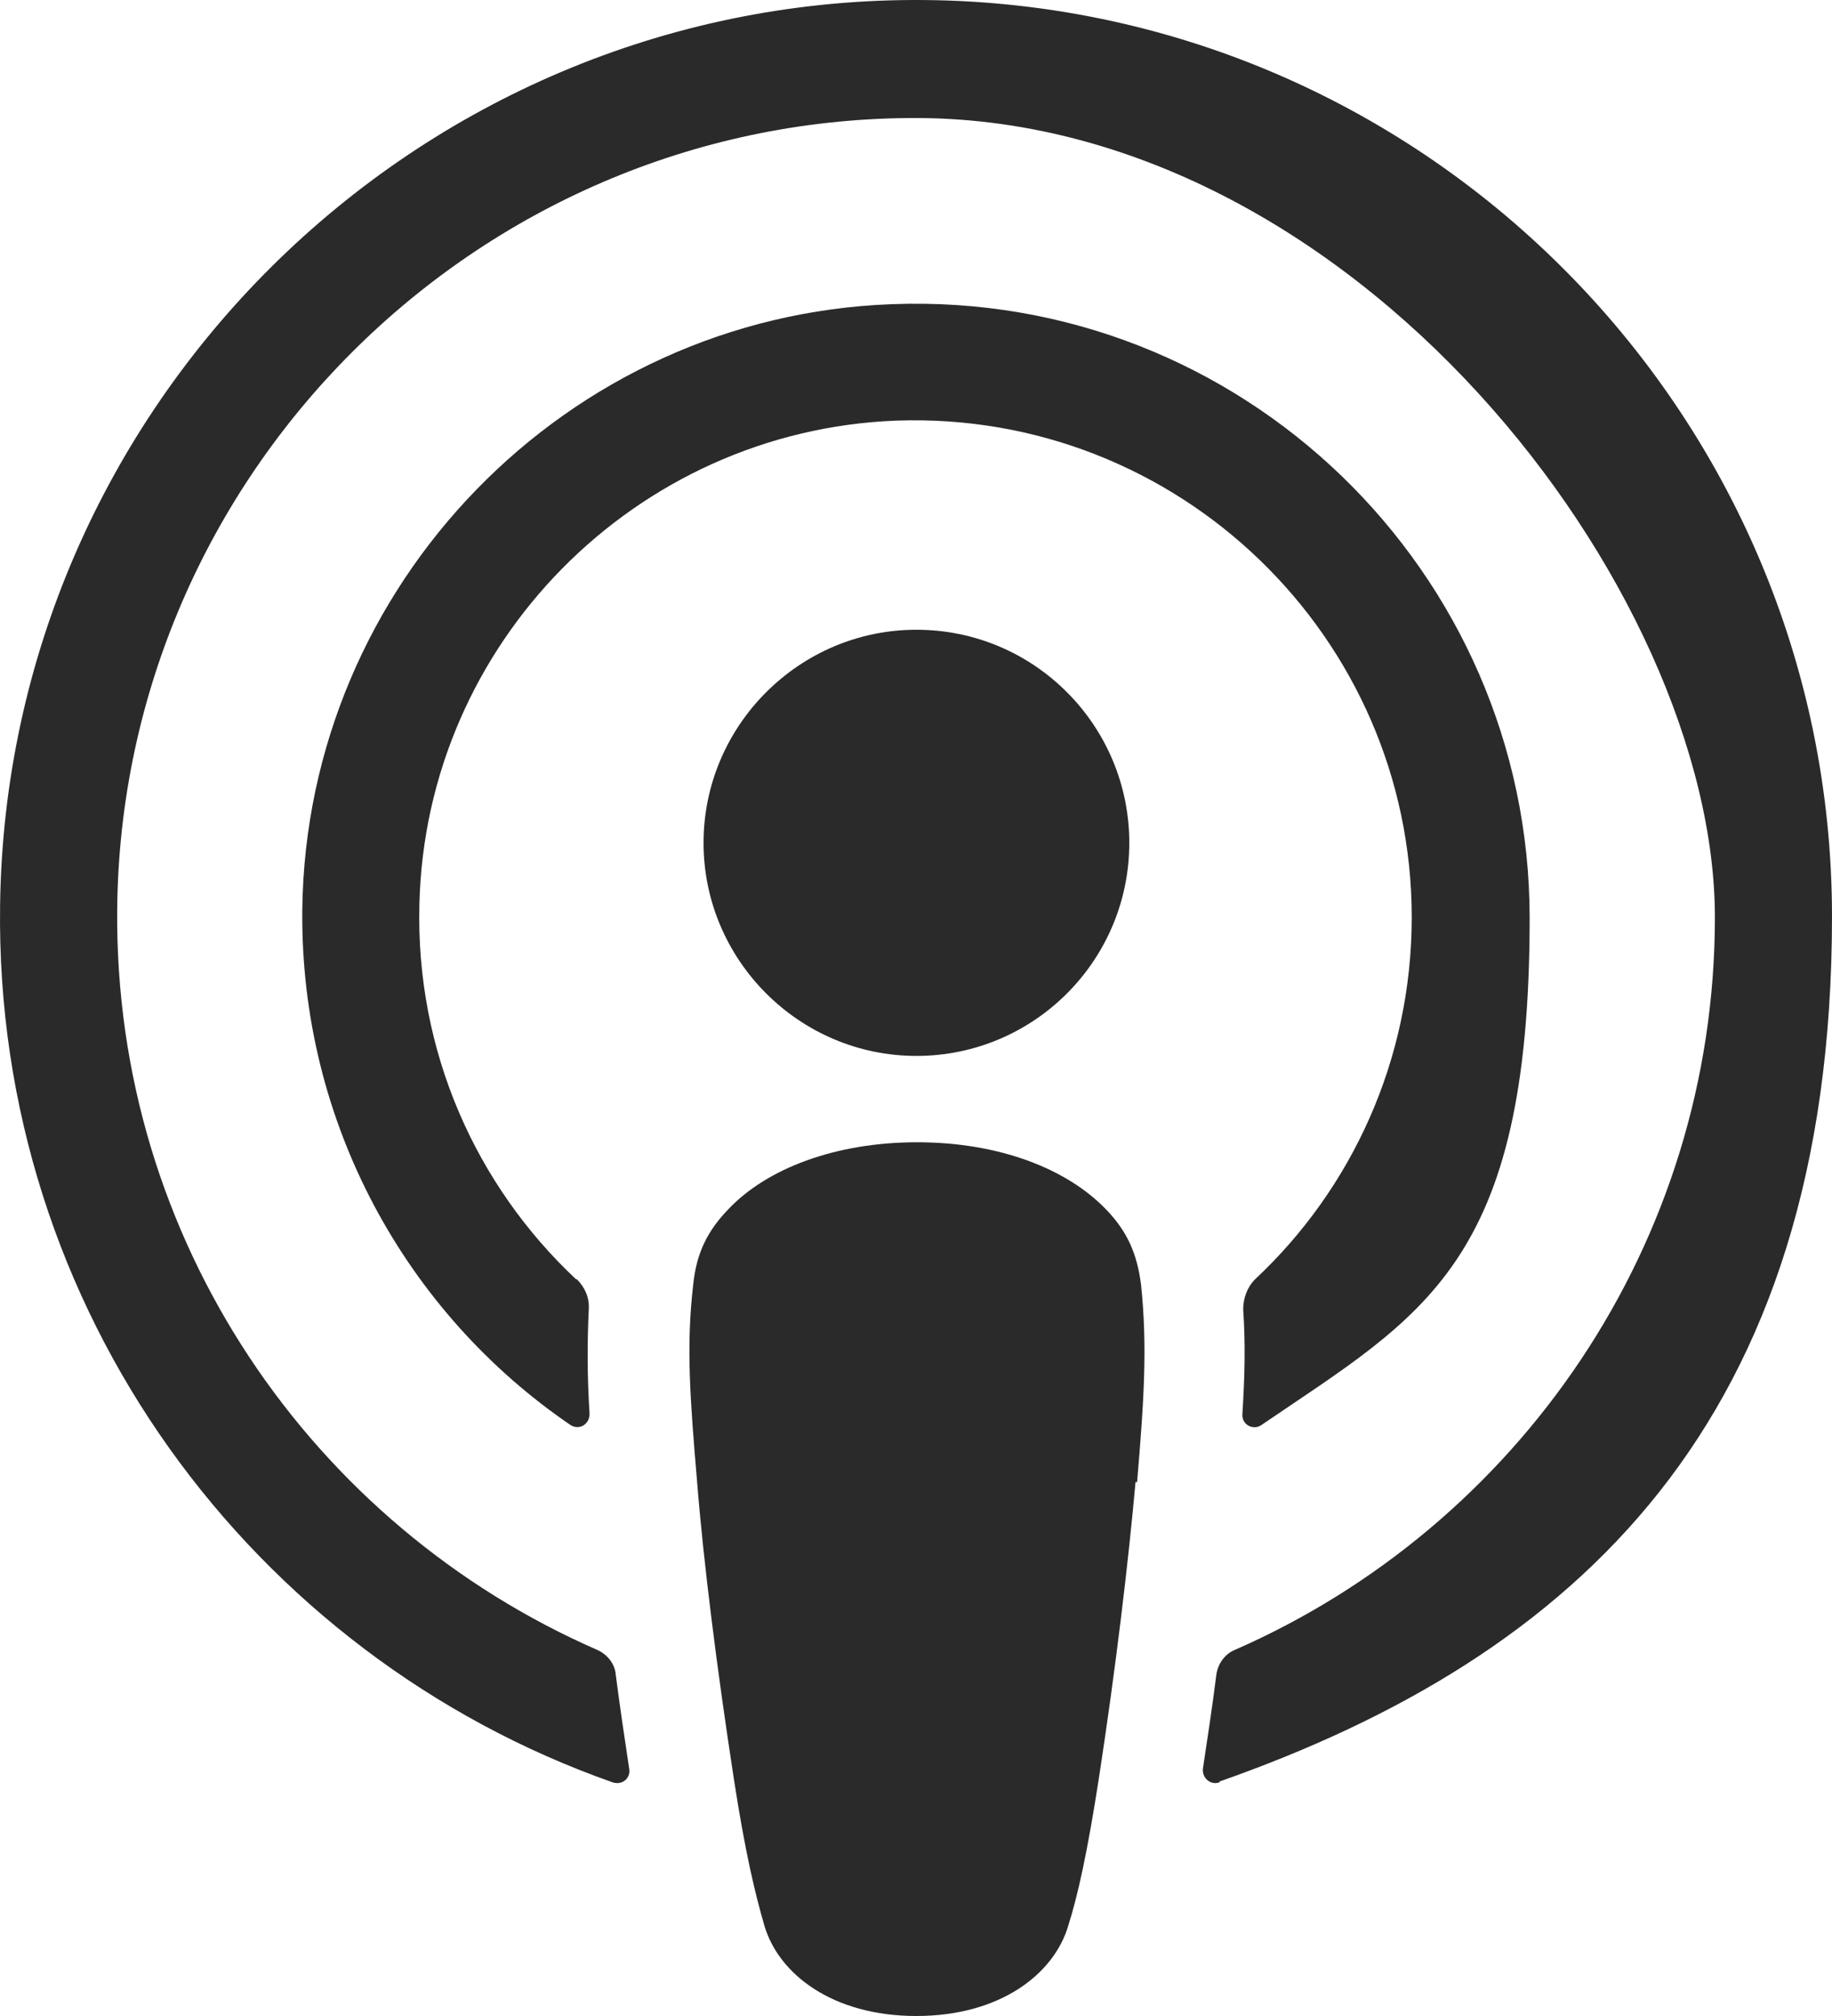 <svg width="80" height="88" viewBox="0 0 80 88" fill="none" xmlns="http://www.w3.org/2000/svg">
<path d="M49.586 64.695C49.275 68.187 48.722 72.821 47.996 77.558C47.478 80.912 47.063 82.745 46.649 84.058C46.027 86.168 43.677 88 40.014 88C36.351 88 34.002 86.168 33.38 84.058C32.999 82.745 32.55 80.947 32.032 77.558C31.306 72.821 30.719 68.187 30.442 64.695C30.131 61.03 29.959 58.748 30.27 56.085C30.408 54.702 30.892 53.734 31.79 52.8C33.483 51.002 36.489 49.861 40.049 49.861C43.608 49.861 46.58 51.002 48.307 52.8C49.206 53.734 49.655 54.702 49.828 56.085C50.104 58.748 49.966 61.03 49.655 64.695H49.586Z" fill="#2B2A2A"/>
<path d="M25.192 55.843C25.537 56.189 25.745 56.638 25.71 57.157C25.641 58.644 25.641 60.096 25.745 61.721C25.745 62.171 25.295 62.447 24.915 62.205C17.762 57.33 13.097 49.031 13.201 39.695C13.374 25.519 24.742 13.797 38.945 13.278C54.184 12.69 66.797 24.931 66.797 40.076C66.797 55.221 62.132 57.399 55.082 62.205C54.737 62.447 54.218 62.205 54.253 61.721C54.357 60.096 54.391 58.644 54.288 57.157C54.288 56.673 54.46 56.189 54.806 55.843C59.022 51.901 61.648 46.265 61.648 40.041C61.648 27.801 51.454 17.912 39.118 18.361C27.749 18.811 18.592 28.077 18.315 39.453C18.142 45.919 20.803 51.763 25.157 55.843H25.192Z" fill="#2B2A2A"/>
<path d="M49.314 36.791C49.314 41.943 45.132 46.092 40.018 46.092C34.904 46.092 30.723 41.908 30.723 36.791C30.723 31.673 34.904 27.489 40.018 27.489C45.167 27.489 49.314 31.673 49.314 36.791Z" fill="#2B2A2A"/>
<path d="M53.254 77.8C52.874 77.938 52.494 77.627 52.528 77.212C52.736 75.829 52.943 74.48 53.116 73.097C53.185 72.613 53.496 72.198 53.91 72.025C66.247 66.631 74.886 54.322 74.886 40.041C74.886 25.761 59.094 4.979 39.708 5.152C20.772 5.291 5.291 20.747 5.118 39.695C4.98 54.149 13.653 66.597 26.093 72.025C26.543 72.233 26.854 72.648 26.888 73.097C27.061 74.446 27.268 75.829 27.476 77.212C27.545 77.627 27.165 77.938 26.75 77.8C11.027 72.267 -0.238 57.191 0.004 39.522C0.28 17.738 18.111 0.069 39.881 0C61.996 -0.069 80 17.911 80 40.006C80 62.101 68.804 72.302 53.254 77.765V77.8Z" fill="#2B2A2A"/>
</svg>

